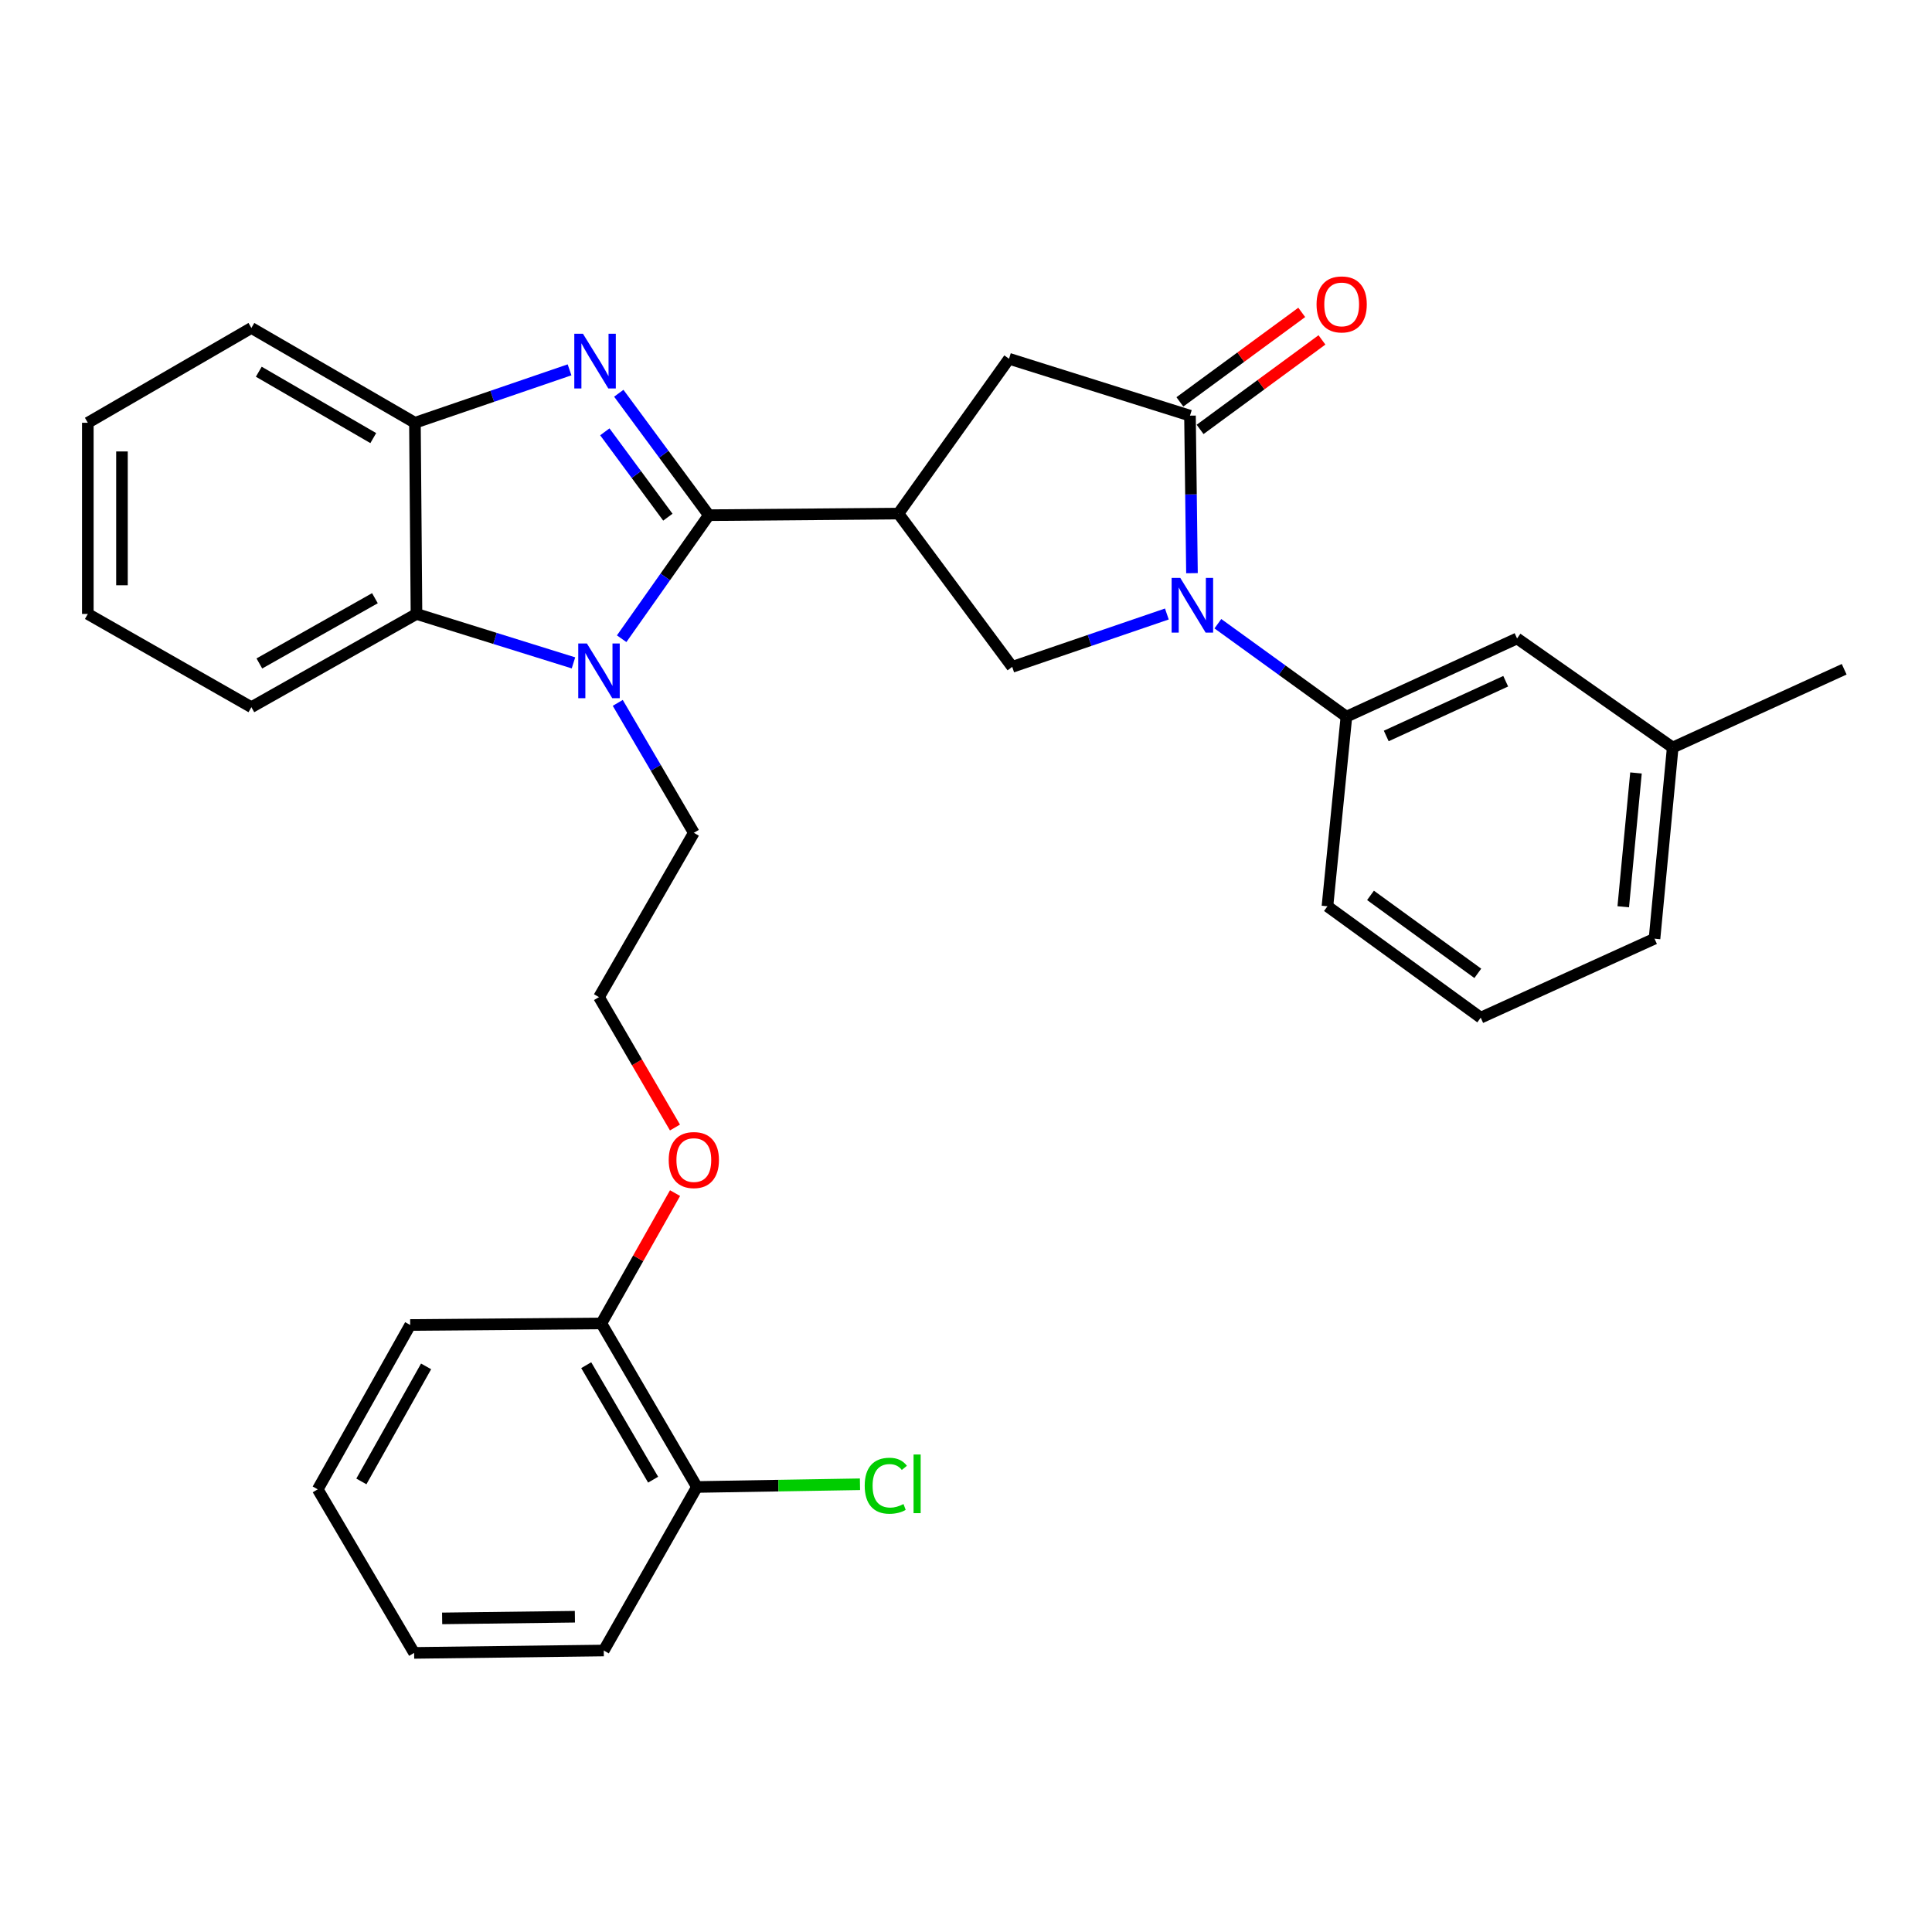 <?xml version='1.0' encoding='iso-8859-1'?>
<svg version='1.1' baseProfile='full'
              xmlns='http://www.w3.org/2000/svg'
                      xmlns:rdkit='http://www.rdkit.org/xml'
                      xmlns:xlink='http://www.w3.org/1999/xlink'
                  xml:space='preserve'
width='1000px' height='1000px' viewBox='0 0 1000 1000'>
<!-- END OF HEADER -->
<rect style='opacity:1.0;fill:#FFFFFF;stroke:none' width='1000' height='1000' x='0' y='0'> </rect>
<path class='bond-0' d='M 366.892,266.658 L 343.589,235.102' style='fill:none;fill-rule:evenodd;stroke:#000000;stroke-width:6px;stroke-linecap:butt;stroke-linejoin:miter;stroke-opacity:1' />
<path class='bond-0' d='M 343.589,235.102 L 320.285,203.546' style='fill:none;fill-rule:evenodd;stroke:#0000FF;stroke-width:6px;stroke-linecap:butt;stroke-linejoin:miter;stroke-opacity:1' />
<path class='bond-0' d='M 345.684,267.691 L 329.371,245.602' style='fill:none;fill-rule:evenodd;stroke:#000000;stroke-width:6px;stroke-linecap:butt;stroke-linejoin:miter;stroke-opacity:1' />
<path class='bond-0' d='M 329.371,245.602 L 313.058,223.512' style='fill:none;fill-rule:evenodd;stroke:#0000FF;stroke-width:6px;stroke-linecap:butt;stroke-linejoin:miter;stroke-opacity:1' />
<path class='bond-1' d='M 366.892,266.658 L 344.332,298.628' style='fill:none;fill-rule:evenodd;stroke:#000000;stroke-width:6px;stroke-linecap:butt;stroke-linejoin:miter;stroke-opacity:1' />
<path class='bond-1' d='M 344.332,298.628 L 321.772,330.599' style='fill:none;fill-rule:evenodd;stroke:#0000FF;stroke-width:6px;stroke-linecap:butt;stroke-linejoin:miter;stroke-opacity:1' />
<path class='bond-2' d='M 366.892,266.658 L 465.024,265.833' style='fill:none;fill-rule:evenodd;stroke:#000000;stroke-width:6px;stroke-linecap:butt;stroke-linejoin:miter;stroke-opacity:1' />
<path class='bond-7' d='M 294.794,191.428 L 254.779,205.129' style='fill:none;fill-rule:evenodd;stroke:#0000FF;stroke-width:6px;stroke-linecap:butt;stroke-linejoin:miter;stroke-opacity:1' />
<path class='bond-7' d='M 254.779,205.129 L 214.765,218.829' style='fill:none;fill-rule:evenodd;stroke:#000000;stroke-width:6px;stroke-linecap:butt;stroke-linejoin:miter;stroke-opacity:1' />
<path class='bond-6' d='M 296.826,343.105 L 256.198,330.441' style='fill:none;fill-rule:evenodd;stroke:#0000FF;stroke-width:6px;stroke-linecap:butt;stroke-linejoin:miter;stroke-opacity:1' />
<path class='bond-6' d='M 256.198,330.441 L 215.57,317.776' style='fill:none;fill-rule:evenodd;stroke:#000000;stroke-width:6px;stroke-linecap:butt;stroke-linejoin:miter;stroke-opacity:1' />
<path class='bond-14' d='M 319.753,363.812 L 339.439,397.436' style='fill:none;fill-rule:evenodd;stroke:#0000FF;stroke-width:6px;stroke-linecap:butt;stroke-linejoin:miter;stroke-opacity:1' />
<path class='bond-14' d='M 339.439,397.436 L 359.125,431.059' style='fill:none;fill-rule:evenodd;stroke:#000000;stroke-width:6px;stroke-linecap:butt;stroke-linejoin:miter;stroke-opacity:1' />
<path class='bond-5' d='M 465.024,265.833 L 523.919,345.172' style='fill:none;fill-rule:evenodd;stroke:#000000;stroke-width:6px;stroke-linecap:butt;stroke-linejoin:miter;stroke-opacity:1' />
<path class='bond-8' d='M 465.024,265.833 L 522.27,185.69' style='fill:none;fill-rule:evenodd;stroke:#000000;stroke-width:6px;stroke-linecap:butt;stroke-linejoin:miter;stroke-opacity:1' />
<path class='bond-3' d='M 603.967,317.803 L 563.943,331.487' style='fill:none;fill-rule:evenodd;stroke:#0000FF;stroke-width:6px;stroke-linecap:butt;stroke-linejoin:miter;stroke-opacity:1' />
<path class='bond-3' d='M 563.943,331.487 L 523.919,345.172' style='fill:none;fill-rule:evenodd;stroke:#000000;stroke-width:6px;stroke-linecap:butt;stroke-linejoin:miter;stroke-opacity:1' />
<path class='bond-9' d='M 630.371,322.834 L 663.637,346.891' style='fill:none;fill-rule:evenodd;stroke:#0000FF;stroke-width:6px;stroke-linecap:butt;stroke-linejoin:miter;stroke-opacity:1' />
<path class='bond-9' d='M 663.637,346.891 L 696.902,370.947' style='fill:none;fill-rule:evenodd;stroke:#000000;stroke-width:6px;stroke-linecap:butt;stroke-linejoin:miter;stroke-opacity:1' />
<path class='bond-32' d='M 616.962,296.675 L 616.448,255.906' style='fill:none;fill-rule:evenodd;stroke:#0000FF;stroke-width:6px;stroke-linecap:butt;stroke-linejoin:miter;stroke-opacity:1' />
<path class='bond-32' d='M 616.448,255.906 L 615.934,215.137' style='fill:none;fill-rule:evenodd;stroke:#000000;stroke-width:6px;stroke-linecap:butt;stroke-linejoin:miter;stroke-opacity:1' />
<path class='bond-4' d='M 615.934,215.137 L 522.27,185.69' style='fill:none;fill-rule:evenodd;stroke:#000000;stroke-width:6px;stroke-linecap:butt;stroke-linejoin:miter;stroke-opacity:1' />
<path class='bond-10' d='M 621.165,222.26 L 652.704,199.099' style='fill:none;fill-rule:evenodd;stroke:#000000;stroke-width:6px;stroke-linecap:butt;stroke-linejoin:miter;stroke-opacity:1' />
<path class='bond-10' d='M 652.704,199.099 L 684.243,175.938' style='fill:none;fill-rule:evenodd;stroke:#FF0000;stroke-width:6px;stroke-linecap:butt;stroke-linejoin:miter;stroke-opacity:1' />
<path class='bond-10' d='M 610.703,208.014 L 642.242,184.853' style='fill:none;fill-rule:evenodd;stroke:#000000;stroke-width:6px;stroke-linecap:butt;stroke-linejoin:miter;stroke-opacity:1' />
<path class='bond-10' d='M 642.242,184.853 L 673.781,161.692' style='fill:none;fill-rule:evenodd;stroke:#FF0000;stroke-width:6px;stroke-linecap:butt;stroke-linejoin:miter;stroke-opacity:1' />
<path class='bond-20' d='M 215.57,317.776 L 130.115,366.037' style='fill:none;fill-rule:evenodd;stroke:#000000;stroke-width:6px;stroke-linecap:butt;stroke-linejoin:miter;stroke-opacity:1' />
<path class='bond-20' d='M 194.061,309.626 L 134.242,343.408' style='fill:none;fill-rule:evenodd;stroke:#000000;stroke-width:6px;stroke-linecap:butt;stroke-linejoin:miter;stroke-opacity:1' />
<path class='bond-31' d='M 215.57,317.776 L 214.765,218.829' style='fill:none;fill-rule:evenodd;stroke:#000000;stroke-width:6px;stroke-linecap:butt;stroke-linejoin:miter;stroke-opacity:1' />
<path class='bond-21' d='M 214.765,218.829 L 130.115,169.753' style='fill:none;fill-rule:evenodd;stroke:#000000;stroke-width:6px;stroke-linecap:butt;stroke-linejoin:miter;stroke-opacity:1' />
<path class='bond-21' d='M 193.203,226.758 L 133.948,192.405' style='fill:none;fill-rule:evenodd;stroke:#000000;stroke-width:6px;stroke-linecap:butt;stroke-linejoin:miter;stroke-opacity:1' />
<path class='bond-11' d='M 696.902,370.947 L 785.235,330.463' style='fill:none;fill-rule:evenodd;stroke:#000000;stroke-width:6px;stroke-linecap:butt;stroke-linejoin:miter;stroke-opacity:1' />
<path class='bond-11' d='M 717.516,380.941 L 779.349,352.602' style='fill:none;fill-rule:evenodd;stroke:#000000;stroke-width:6px;stroke-linecap:butt;stroke-linejoin:miter;stroke-opacity:1' />
<path class='bond-19' d='M 696.902,370.947 L 687.083,469.098' style='fill:none;fill-rule:evenodd;stroke:#000000;stroke-width:6px;stroke-linecap:butt;stroke-linejoin:miter;stroke-opacity:1' />
<path class='bond-16' d='M 785.235,330.463 L 865.791,386.913' style='fill:none;fill-rule:evenodd;stroke:#000000;stroke-width:6px;stroke-linecap:butt;stroke-linejoin:miter;stroke-opacity:1' />
<path class='bond-12' d='M 360.736,769.661 L 311.267,685.001' style='fill:none;fill-rule:evenodd;stroke:#000000;stroke-width:6px;stroke-linecap:butt;stroke-linejoin:miter;stroke-opacity:1' />
<path class='bond-12' d='M 338.055,765.879 L 303.427,706.616' style='fill:none;fill-rule:evenodd;stroke:#000000;stroke-width:6px;stroke-linecap:butt;stroke-linejoin:miter;stroke-opacity:1' />
<path class='bond-15' d='M 360.736,769.661 L 402.933,768.957' style='fill:none;fill-rule:evenodd;stroke:#000000;stroke-width:6px;stroke-linecap:butt;stroke-linejoin:miter;stroke-opacity:1' />
<path class='bond-15' d='M 402.933,768.957 L 445.13,768.254' style='fill:none;fill-rule:evenodd;stroke:#00CC00;stroke-width:6px;stroke-linecap:butt;stroke-linejoin:miter;stroke-opacity:1' />
<path class='bond-23' d='M 360.736,769.661 L 312.504,854.301' style='fill:none;fill-rule:evenodd;stroke:#000000;stroke-width:6px;stroke-linecap:butt;stroke-linejoin:miter;stroke-opacity:1' />
<path class='bond-13' d='M 311.267,685.001 L 330.336,651.276' style='fill:none;fill-rule:evenodd;stroke:#000000;stroke-width:6px;stroke-linecap:butt;stroke-linejoin:miter;stroke-opacity:1' />
<path class='bond-13' d='M 330.336,651.276 L 349.405,617.551' style='fill:none;fill-rule:evenodd;stroke:#FF0000;stroke-width:6px;stroke-linecap:butt;stroke-linejoin:miter;stroke-opacity:1' />
<path class='bond-24' d='M 311.267,685.001 L 212.32,685.816' style='fill:none;fill-rule:evenodd;stroke:#000000;stroke-width:6px;stroke-linecap:butt;stroke-linejoin:miter;stroke-opacity:1' />
<path class='bond-18' d='M 359.125,431.059 L 310.04,516.112' style='fill:none;fill-rule:evenodd;stroke:#000000;stroke-width:6px;stroke-linecap:butt;stroke-linejoin:miter;stroke-opacity:1' />
<path class='bond-26' d='M 865.791,386.913 L 954.545,346.409' style='fill:none;fill-rule:evenodd;stroke:#000000;stroke-width:6px;stroke-linecap:butt;stroke-linejoin:miter;stroke-opacity:1' />
<path class='bond-34' d='M 865.791,386.913 L 856.374,485.86' style='fill:none;fill-rule:evenodd;stroke:#000000;stroke-width:6px;stroke-linecap:butt;stroke-linejoin:miter;stroke-opacity:1' />
<path class='bond-34' d='M 846.783,400.08 L 840.192,469.343' style='fill:none;fill-rule:evenodd;stroke:#000000;stroke-width:6px;stroke-linecap:butt;stroke-linejoin:miter;stroke-opacity:1' />
<path class='bond-17' d='M 349.362,583.602 L 329.701,549.857' style='fill:none;fill-rule:evenodd;stroke:#FF0000;stroke-width:6px;stroke-linecap:butt;stroke-linejoin:miter;stroke-opacity:1' />
<path class='bond-17' d='M 329.701,549.857 L 310.04,516.112' style='fill:none;fill-rule:evenodd;stroke:#000000;stroke-width:6px;stroke-linecap:butt;stroke-linejoin:miter;stroke-opacity:1' />
<path class='bond-22' d='M 687.083,469.098 L 766.421,526.746' style='fill:none;fill-rule:evenodd;stroke:#000000;stroke-width:6px;stroke-linecap:butt;stroke-linejoin:miter;stroke-opacity:1' />
<path class='bond-22' d='M 709.373,463.447 L 764.91,503.801' style='fill:none;fill-rule:evenodd;stroke:#000000;stroke-width:6px;stroke-linecap:butt;stroke-linejoin:miter;stroke-opacity:1' />
<path class='bond-27' d='M 130.115,366.037 L 45.455,317.776' style='fill:none;fill-rule:evenodd;stroke:#000000;stroke-width:6px;stroke-linecap:butt;stroke-linejoin:miter;stroke-opacity:1' />
<path class='bond-28' d='M 130.115,169.753 L 45.455,218.829' style='fill:none;fill-rule:evenodd;stroke:#000000;stroke-width:6px;stroke-linecap:butt;stroke-linejoin:miter;stroke-opacity:1' />
<path class='bond-25' d='M 766.421,526.746 L 856.374,485.86' style='fill:none;fill-rule:evenodd;stroke:#000000;stroke-width:6px;stroke-linecap:butt;stroke-linejoin:miter;stroke-opacity:1' />
<path class='bond-35' d='M 312.504,854.301 L 214.353,855.539' style='fill:none;fill-rule:evenodd;stroke:#000000;stroke-width:6px;stroke-linecap:butt;stroke-linejoin:miter;stroke-opacity:1' />
<path class='bond-35' d='M 297.559,836.814 L 228.853,837.68' style='fill:none;fill-rule:evenodd;stroke:#000000;stroke-width:6px;stroke-linecap:butt;stroke-linejoin:miter;stroke-opacity:1' />
<path class='bond-30' d='M 212.32,685.816 L 164.462,770.878' style='fill:none;fill-rule:evenodd;stroke:#000000;stroke-width:6px;stroke-linecap:butt;stroke-linejoin:miter;stroke-opacity:1' />
<path class='bond-30' d='M 220.545,707.241 L 187.044,766.785' style='fill:none;fill-rule:evenodd;stroke:#000000;stroke-width:6px;stroke-linecap:butt;stroke-linejoin:miter;stroke-opacity:1' />
<path class='bond-33' d='M 45.455,317.776 L 45.455,218.829' style='fill:none;fill-rule:evenodd;stroke:#000000;stroke-width:6px;stroke-linecap:butt;stroke-linejoin:miter;stroke-opacity:1' />
<path class='bond-33' d='M 63.129,302.934 L 63.129,233.671' style='fill:none;fill-rule:evenodd;stroke:#000000;stroke-width:6px;stroke-linecap:butt;stroke-linejoin:miter;stroke-opacity:1' />
<path class='bond-29' d='M 214.353,855.539 L 164.462,770.878' style='fill:none;fill-rule:evenodd;stroke:#000000;stroke-width:6px;stroke-linecap:butt;stroke-linejoin:miter;stroke-opacity:1' />
<path  class='atom-1' d='M 301.737 172.747
L 311.017 187.747
Q 311.937 189.227, 313.417 191.907
Q 314.897 194.587, 314.977 194.747
L 314.977 172.747
L 318.737 172.747
L 318.737 201.067
L 314.857 201.067
L 304.897 184.667
Q 303.737 182.747, 302.497 180.547
Q 301.297 178.347, 300.937 177.667
L 300.937 201.067
L 297.257 201.067
L 297.257 172.747
L 301.737 172.747
' fill='#0000FF'/>
<path  class='atom-2' d='M 303.78 333.064
L 313.06 348.064
Q 313.98 349.544, 315.46 352.224
Q 316.94 354.904, 317.02 355.064
L 317.02 333.064
L 320.78 333.064
L 320.78 361.384
L 316.9 361.384
L 306.94 344.984
Q 305.78 343.064, 304.54 340.864
Q 303.34 338.664, 302.98 337.984
L 302.98 361.384
L 299.3 361.384
L 299.3 333.064
L 303.78 333.064
' fill='#0000FF'/>
<path  class='atom-4' d='M 610.911 299.129
L 620.191 314.129
Q 621.111 315.609, 622.591 318.289
Q 624.071 320.969, 624.151 321.129
L 624.151 299.129
L 627.911 299.129
L 627.911 327.449
L 624.031 327.449
L 614.071 311.049
Q 612.911 309.129, 611.671 306.929
Q 610.471 304.729, 610.111 304.049
L 610.111 327.449
L 606.431 327.449
L 606.431 299.129
L 610.911 299.129
' fill='#0000FF'/>
<path  class='atom-11' d='M 681.447 157.56
Q 681.447 150.76, 684.807 146.96
Q 688.167 143.16, 694.447 143.16
Q 700.727 143.16, 704.087 146.96
Q 707.447 150.76, 707.447 157.56
Q 707.447 164.44, 704.047 168.36
Q 700.647 172.24, 694.447 172.24
Q 688.207 172.24, 684.807 168.36
Q 681.447 164.48, 681.447 157.56
M 694.447 169.04
Q 698.767 169.04, 701.087 166.16
Q 703.447 163.24, 703.447 157.56
Q 703.447 152, 701.087 149.2
Q 698.767 146.36, 694.447 146.36
Q 690.127 146.36, 687.767 149.16
Q 685.447 151.96, 685.447 157.56
Q 685.447 163.28, 687.767 166.16
Q 690.127 169.04, 694.447 169.04
' fill='#FF0000'/>
<path  class='atom-16' d='M 447.575 769.011
Q 447.575 761.971, 450.855 758.291
Q 454.175 754.571, 460.455 754.571
Q 466.295 754.571, 469.415 758.691
L 466.775 760.851
Q 464.495 757.851, 460.455 757.851
Q 456.175 757.851, 453.895 760.731
Q 451.655 763.571, 451.655 769.011
Q 451.655 774.611, 453.975 777.491
Q 456.335 780.371, 460.895 780.371
Q 464.015 780.371, 467.655 778.491
L 468.775 781.491
Q 467.295 782.451, 465.055 783.011
Q 462.815 783.571, 460.335 783.571
Q 454.175 783.571, 450.855 779.811
Q 447.575 776.051, 447.575 769.011
' fill='#00CC00'/>
<path  class='atom-16' d='M 472.855 752.851
L 476.535 752.851
L 476.535 783.211
L 472.855 783.211
L 472.855 752.851
' fill='#00CC00'/>
<path  class='atom-18' d='M 346.125 600.44
Q 346.125 593.64, 349.485 589.84
Q 352.845 586.04, 359.125 586.04
Q 365.405 586.04, 368.765 589.84
Q 372.125 593.64, 372.125 600.44
Q 372.125 607.32, 368.725 611.24
Q 365.325 615.12, 359.125 615.12
Q 352.885 615.12, 349.485 611.24
Q 346.125 607.36, 346.125 600.44
M 359.125 611.92
Q 363.445 611.92, 365.765 609.04
Q 368.125 606.12, 368.125 600.44
Q 368.125 594.88, 365.765 592.08
Q 363.445 589.24, 359.125 589.24
Q 354.805 589.24, 352.445 592.04
Q 350.125 594.84, 350.125 600.44
Q 350.125 606.16, 352.445 609.04
Q 354.805 611.92, 359.125 611.92
' fill='#FF0000'/>
</svg>
